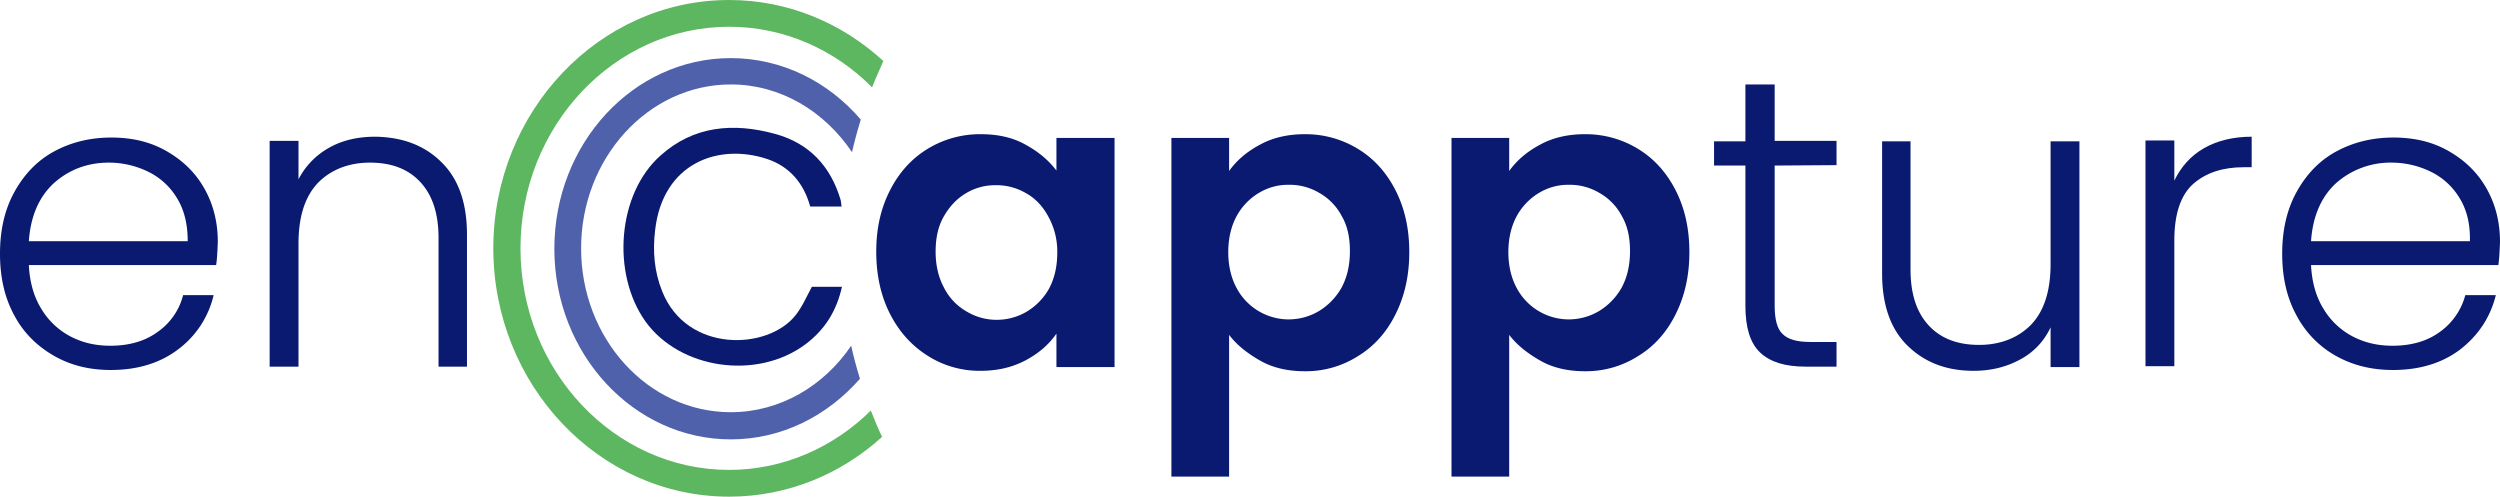 <svg xmlns="http://www.w3.org/2000/svg" id="encappture_logo_final" data-name="encappture logo final" width="2155.207" height="428.158" viewBox="0 0 2155.207 428.158"><path id="Path_15775" data-name="Path 15775" d="M337.149,98.434h-27.03c-5.406-19.822-17.66-34.6-37.482-41.086-41.807-13.7-89.74,3.6-96.227,61.629-2.162,18.02-.721,35.68,6.127,52.619,21.264,53.34,91.182,50.817,114.968,20.543,5.766-7.208,9.37-15.858,14.056-24.507H337.51c-4.685,20.9-14.776,37.121-31.715,49.736-41.807,30.995-108.121,21.264-137.674-19.822C138.568,156.1,143.974,87.262,181.1,54.465c28.472-25.589,62.71-28.472,98.39-18.741,29.553,7.929,48.294,27.751,56.944,57.3.36,1.442.36,3.244.721,5.406" transform="translate(388.341 79.605)" fill="#091a70"></path><path id="Path_15776" data-name="Path 15776" d="M462.258,90.118V210.853c0,11.893,2.162,20.183,6.848,24.507,4.685,4.685,12.614,6.848,23.787,6.848H515.6v21.264h-26.67c-17.66,0-30.634-3.964-39.284-12.254s-12.614-21.624-12.614-40.365V90.118H410v-20.9h27.03V20.2h25.228V68.854H515.6v20.9Z" transform="translate(1067.65 52.601)" fill="#091a70"></path><path id="Path_15777" data-name="Path 15777" d="M620.31,33.8V228.417H595.442V194.179a59.512,59.512,0,0,1-26.309,27.751q-17.84,9.731-40,9.731c-23.426,0-42.167-7.208-56.944-21.624S450.2,174.717,450.2,147.687V33.8h24.507V144.444c0,21.264,5.406,37.121,15.858,48.294s24.868,16.579,43.248,16.579,33.878-6.127,45.05-17.66c11.172-11.893,16.578-29.193,16.578-52.258V33.8Z" transform="translate(1172.332 88.016)" fill="#091a70"></path><path id="Path_15778" data-name="Path 15778" d="M563.3,42.791C574.468,36.3,588.524,32.7,604.742,32.7V59.009h-6.847c-18.02,0-32.436,4.685-43.609,14.416q-16.218,14.6-16.218,48.654V230.561H513.2V35.944h24.868v34.6c5.767-11.893,14.056-21.264,25.228-27.751" transform="translate(1336.386 85.152)" fill="#091a70"></path><path id="Path_15779" data-name="Path 15779" d="M732.228,142.823H570.768q1.081,22.165,10.812,37.842a63.9,63.9,0,0,0,25.228,23.787c10.452,5.406,21.624,7.929,34.238,7.929,16.218,0,29.913-3.964,40.726-11.893a56.818,56.818,0,0,0,21.985-31.715h26.309c-4.685,19.1-15.137,34.6-30.274,46.492-15.5,11.893-34.959,18.02-58.385,18.02-18.381,0-34.6-3.964-49.375-12.254a85.588,85.588,0,0,1-33.878-34.959c-8.289-15.137-12.254-32.8-12.254-52.979s3.964-37.842,12.254-52.979,19.462-27.03,33.878-34.959S623.026,32.9,641.767,32.9s34.6,3.964,48.654,12.254S714.929,63.895,722.5,77.59,733.67,106.422,733.67,123c-.36,9.01-.721,15.5-1.442,19.822m-33.157-57.3A58.992,58.992,0,0,0,674.2,62.453a77.177,77.177,0,0,0-34.238-7.929,70.647,70.647,0,0,0-47.573,17.66c-12.974,11.893-20.182,28.832-21.624,50.1H707.721q.541-21.624-8.65-36.761" transform="translate(1421.538 85.672)" fill="#091a70"></path><path id="Path_15780" data-name="Path 15780" d="M186.328,142.823H24.868q1.081,22.165,10.812,37.842a63.9,63.9,0,0,0,25.228,23.787c10.452,5.406,21.624,7.929,34.238,7.929,16.218,0,29.913-3.964,40.725-11.893a55.12,55.12,0,0,0,21.985-31.715h26.309a81.4,81.4,0,0,1-30.274,46.492c-15.5,11.893-34.959,18.02-58.385,18.02-18.381,0-34.6-3.964-49.015-12.254s-26.309-19.822-34.238-34.959C3.964,170.934,0,153.274,0,133.092S3.964,95.25,12.254,80.113s19.462-27.03,33.878-34.959S77.126,32.9,95.867,32.9s34.6,3.964,48.654,12.254S169.029,63.895,176.6,77.59,187.77,106.422,187.77,123c-.36,9.01-.721,15.5-1.442,19.822m-33.517-57.3a58.993,58.993,0,0,0-24.868-23.066A77.176,77.176,0,0,0,93.7,54.524c-18.381,0-34.238,6.127-47.213,17.66-12.974,11.893-20.183,28.832-21.624,50.1H161.821c0-14.416-2.883-26.67-9.01-36.761" transform="translate(0 85.672)" fill="#091a70"></path><path id="Path_15781" data-name="Path 15781" d="M212.625,54.685C227.4,69.1,234.61,90,234.61,117.034V230.921H210.1v-111c0-21.264-5.406-37.121-15.858-48.294S169.377,55.045,151,55.045s-33.878,6.127-45.05,17.66C94.774,84.6,89.368,101.9,89.368,124.963V230.921H64.5V36.3H89.368V69.461a65.161,65.161,0,0,1,26.67-27.391c11.533-6.487,24.868-9.37,39.644-9.37,23.426.36,42.527,7.568,56.944,21.985" transform="translate(167.96 85.152)" fill="#091a70"></path><path id="Path_15782" data-name="Path 15782" d="M221.493,80.394q11.893-23.246,32.436-35.68A86.513,86.513,0,0,1,299.7,32.1c14.776,0,27.751,2.883,38.563,9.01,11.172,6.127,19.822,13.335,26.67,22.345V35.344h50.1v197.5h-50.1V204.012c-6.487,9.37-15.137,16.939-26.67,23.066s-24.507,9.01-38.924,9.01a83.327,83.327,0,0,1-45.411-12.974c-13.7-8.65-24.507-20.543-32.436-36.04s-11.893-33.517-11.893-53.7,3.964-37.482,11.893-52.979m136.232,22.345c-4.685-8.65-11.172-15.5-19.1-19.822a49.933,49.933,0,0,0-25.949-6.848,48.663,48.663,0,0,0-25.589,6.848c-7.929,4.685-14.056,11.172-19.1,19.822s-7.208,18.741-7.208,30.634,2.523,22.345,7.208,30.995a48.778,48.778,0,0,0,19.462,20.543,49.947,49.947,0,0,0,25.589,7.208,50.854,50.854,0,0,0,25.949-6.848,54.084,54.084,0,0,0,19.462-19.822c4.685-8.65,7.208-19.1,7.208-31.355a62.261,62.261,0,0,0-7.929-31.355" transform="translate(545.804 83.589)" fill="#091a70"></path><path id="Path_15783" data-name="Path 15783" d="M356.605,41.11c11.172-6.127,24.147-9.01,38.563-9.01A86.514,86.514,0,0,1,440.94,44.714q20.543,12.434,32.436,35.68c7.929,15.5,11.893,33.157,11.893,53.34s-3.964,37.842-11.893,53.7-18.741,27.751-32.436,36.04a83.663,83.663,0,0,1-45.771,12.975c-14.416,0-27.391-2.883-38.2-9.01s-20.183-13.335-27.03-22.345V327.27H280.2V35.344h49.735V63.815c6.487-9.01,15.137-16.579,26.67-22.705m70.278,61.268a49.087,49.087,0,0,0-19.462-19.822,49.933,49.933,0,0,0-25.949-6.848,48.662,48.662,0,0,0-25.589,6.848,52.515,52.515,0,0,0-19.462,20.183c-4.685,8.65-7.208,19.1-7.208,30.995s2.523,22.345,7.208,30.995a50.915,50.915,0,0,0,45.05,27.03,51.229,51.229,0,0,0,25.949-7.208,55.157,55.157,0,0,0,19.462-20.183c4.685-8.65,7.208-19.1,7.208-31.355s-2.162-21.985-7.208-30.634" transform="translate(729.648 83.589)" fill="#091a70"></path><path id="Path_15784" data-name="Path 15784" d="M423.605,41.11c11.172-6.127,24.147-9.01,38.563-9.01a86.513,86.513,0,0,1,45.771,12.614q20.543,12.434,32.436,35.68c7.929,15.5,11.893,33.157,11.893,53.34s-3.964,37.842-11.893,53.7-18.741,27.751-32.436,36.04a83.662,83.662,0,0,1-45.771,12.975c-14.416,0-27.391-2.883-38.2-9.01s-20.182-13.335-27.03-22.345V327.27H347.2V35.344h49.735V63.815c6.487-9.01,15.137-16.579,26.67-22.705m70.278,61.268a49.087,49.087,0,0,0-19.462-19.822,49.933,49.933,0,0,0-25.949-6.848,48.662,48.662,0,0,0-25.589,6.848,52.515,52.515,0,0,0-19.462,20.183c-4.685,8.65-7.208,19.1-7.208,30.995s2.523,22.345,7.208,30.995a50.915,50.915,0,0,0,45.05,27.03,51.229,51.229,0,0,0,25.949-7.208,55.157,55.157,0,0,0,19.462-20.183c4.685-8.65,7.208-19.1,7.208-31.355s-2.162-21.985-7.208-30.634" transform="translate(904.118 83.589)" fill="#091a70"></path><path id="Path_15785" data-name="Path 15785" d="M443.444,353.915c-32.076,31.715-75.324,51.177-122.177,51.177-99.111,0-179.841-85.776-179.841-191.013S222.156,23.066,321.267,23.066c47.573,0,91.182,19.822,123.258,52.258,2.883-7.568,6.487-15.137,9.731-22.705C418.576,19.822,372.084,0,321.267,0,209.182,0,118,96.227,118,214.079s91.182,214.079,203.267,214.079c50.456,0,96.588-19.462,131.907-51.538-3.6-7.208-6.487-14.776-9.731-22.705" transform="translate(307.275)" fill="#5db760"></path><path id="Path_15786" data-name="Path 15786" d="M388.486,261.857c-23.426,34.6-61.268,57.3-103.8,57.3-71.36,0-129.024-63.431-129.024-141.278S213.691,36.605,284.69,36.605c42.888,0,80.73,23.066,104.517,58.385q3.244-14.056,7.568-28.111C369.024,34.443,329.019,13.9,284.69,13.9c-83.974,0-152.09,73.522-152.09,164.344s68.476,164.344,152.09,164.344c43.969,0,83.253-20.183,111.364-52.258-2.883-9.37-5.406-18.741-7.568-28.472" transform="translate(345.294 36.196)" fill="#5061ac"></path></svg>